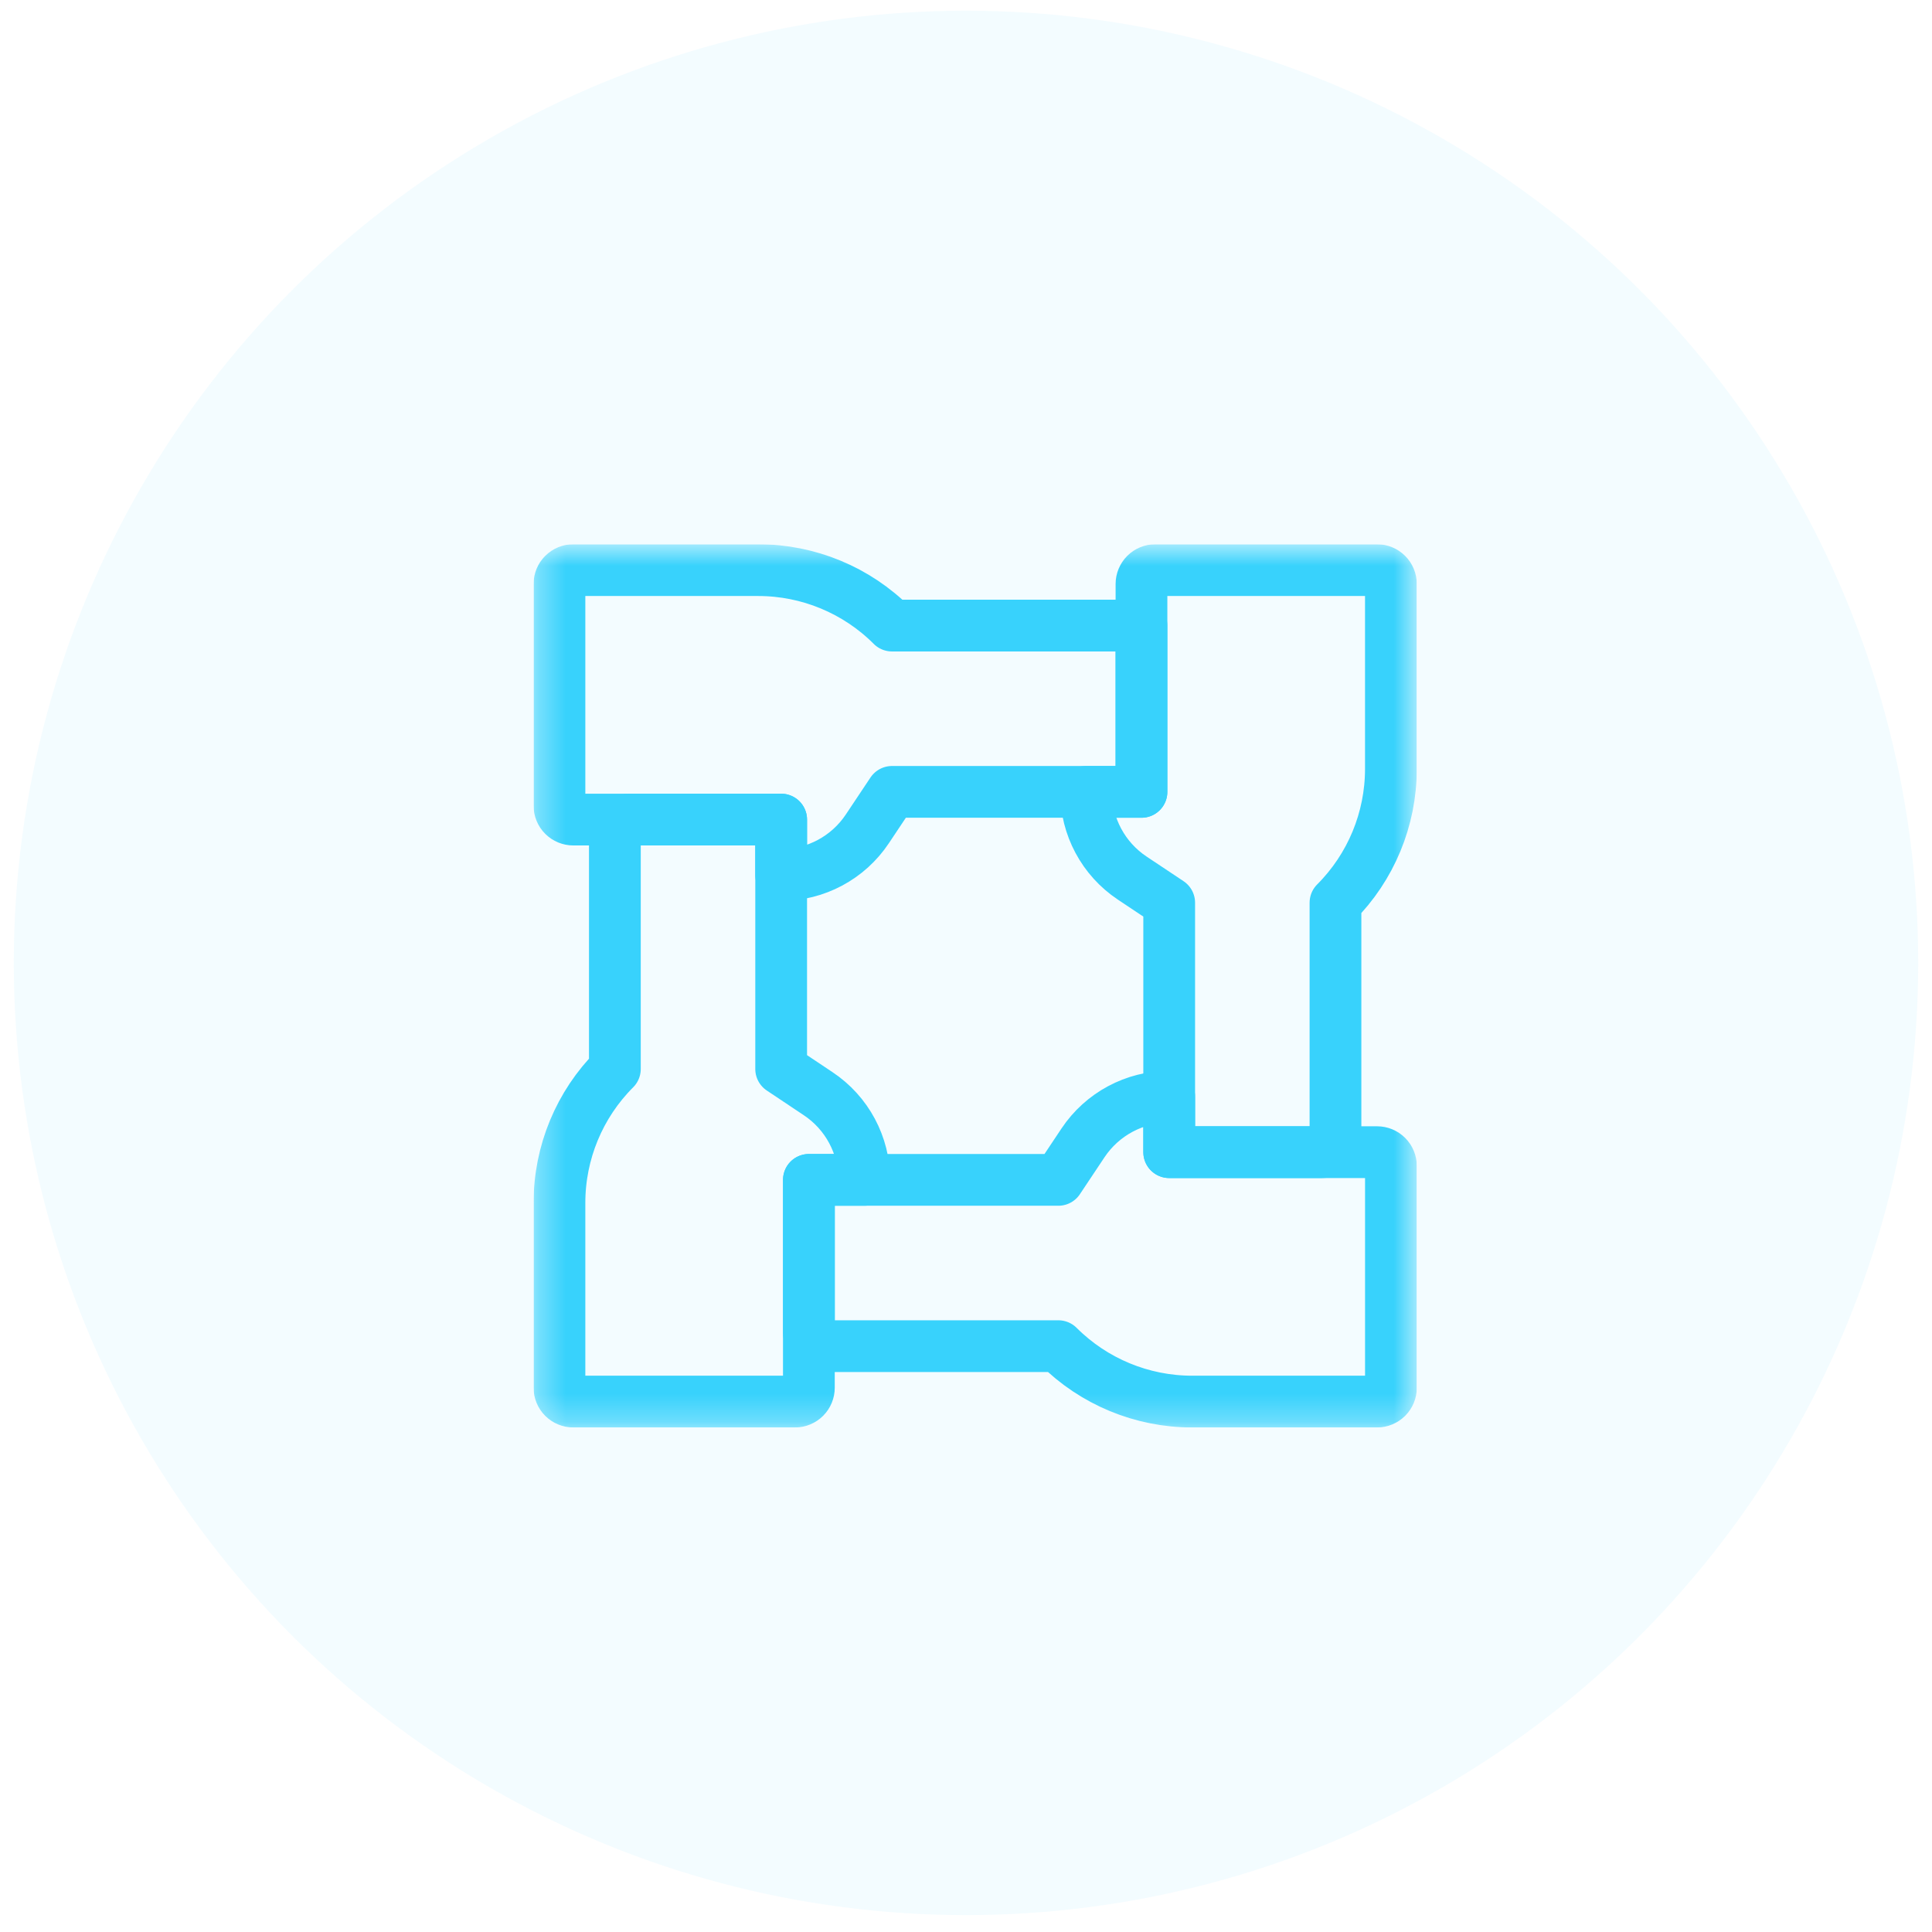 <svg width="70" height="70" viewBox="0 0 70 70" fill="none" xmlns="http://www.w3.org/2000/svg">
<g clip-path="url(#clip0_430_2379)">
<mask id="mask0_430_2379" style="mask-type:luminance" maskUnits="userSpaceOnUse" x="19" y="19" width="33" height="33">
<path d="M19.332 19.721H51.332V51.721H19.332V19.721Z" fill="white"/>
</mask>
<g mask="url(#mask0_430_2379)">
<path d="M42.363 39.736V41.745H49.894C50.027 41.745 50.155 41.798 50.249 41.892C50.343 41.986 50.396 42.114 50.396 42.247V50.28C50.396 50.413 50.343 50.541 50.249 50.635C50.155 50.729 50.027 50.782 49.894 50.782H43.195C41.376 50.782 39.632 50.06 38.346 48.774V48.774H29.811C29.678 48.774 29.55 48.721 29.456 48.627C29.361 48.533 29.309 48.405 29.309 48.272V42.749H38.346C38.346 42.749 38.777 42.102 39.24 41.407C39.936 40.364 41.108 39.736 42.363 39.736Z" stroke="#38D2FC" stroke-width="1.875" stroke-miterlimit="10" stroke-linecap="round" stroke-linejoin="round"/>
<path d="M39.35 28.691H41.358V21.159C41.358 21.026 41.411 20.899 41.505 20.804C41.599 20.71 41.727 20.657 41.86 20.657H49.893C50.026 20.657 50.154 20.71 50.248 20.804C50.343 20.899 50.395 21.026 50.395 21.159V27.859C50.395 29.677 49.673 31.421 48.387 32.707V32.707V41.243C48.387 41.376 48.334 41.504 48.24 41.598C48.146 41.692 48.018 41.745 47.885 41.745H42.362V32.707C42.362 32.707 41.715 32.276 41.02 31.813C39.977 31.117 39.35 29.945 39.35 28.691Z" stroke="#38D2FC" stroke-width="1.875" stroke-miterlimit="10" stroke-linecap="round" stroke-linejoin="round"/>
<path d="M28.303 31.703V29.695H20.772C20.639 29.695 20.511 29.642 20.417 29.548C20.322 29.453 20.27 29.326 20.27 29.193V21.159C20.27 21.026 20.322 20.898 20.417 20.804C20.511 20.71 20.639 20.657 20.772 20.657H27.471C29.29 20.657 31.034 21.38 32.319 22.665V22.666H41.357V28.691H32.319C32.319 28.691 31.888 29.338 31.425 30.032C30.729 31.076 29.558 31.703 28.303 31.703Z" stroke="#38D2FC" stroke-width="1.875" stroke-miterlimit="10" stroke-linecap="round" stroke-linejoin="round"/>
<path d="M31.315 42.749H29.307V50.28C29.307 50.413 29.254 50.541 29.16 50.635C29.066 50.729 28.938 50.782 28.805 50.782H20.772C20.639 50.782 20.511 50.729 20.417 50.635C20.322 50.541 20.27 50.413 20.27 50.28V43.581C20.27 41.762 20.992 40.018 22.278 38.732V38.732V30.197C22.278 30.064 22.331 29.936 22.425 29.842C22.519 29.748 22.647 29.695 22.78 29.695H28.303V38.732C28.303 38.732 28.95 39.164 29.644 39.627C30.688 40.322 31.315 41.494 31.315 42.749V42.749Z" stroke="#38D2FC" stroke-width="1.875" stroke-miterlimit="10" stroke-linecap="round" stroke-linejoin="round"/>
</g>
</g>
<circle cx="35" cy="34.888" r="34.5" fill="#38D2FC" fill-opacity="0.06"/>
<defs>
<clipPath id="clip0_430_2379">
<rect width="32" height="32" fill="white" transform="translate(19.334 19.722)"/>
</clipPath>
</defs>
</svg>
